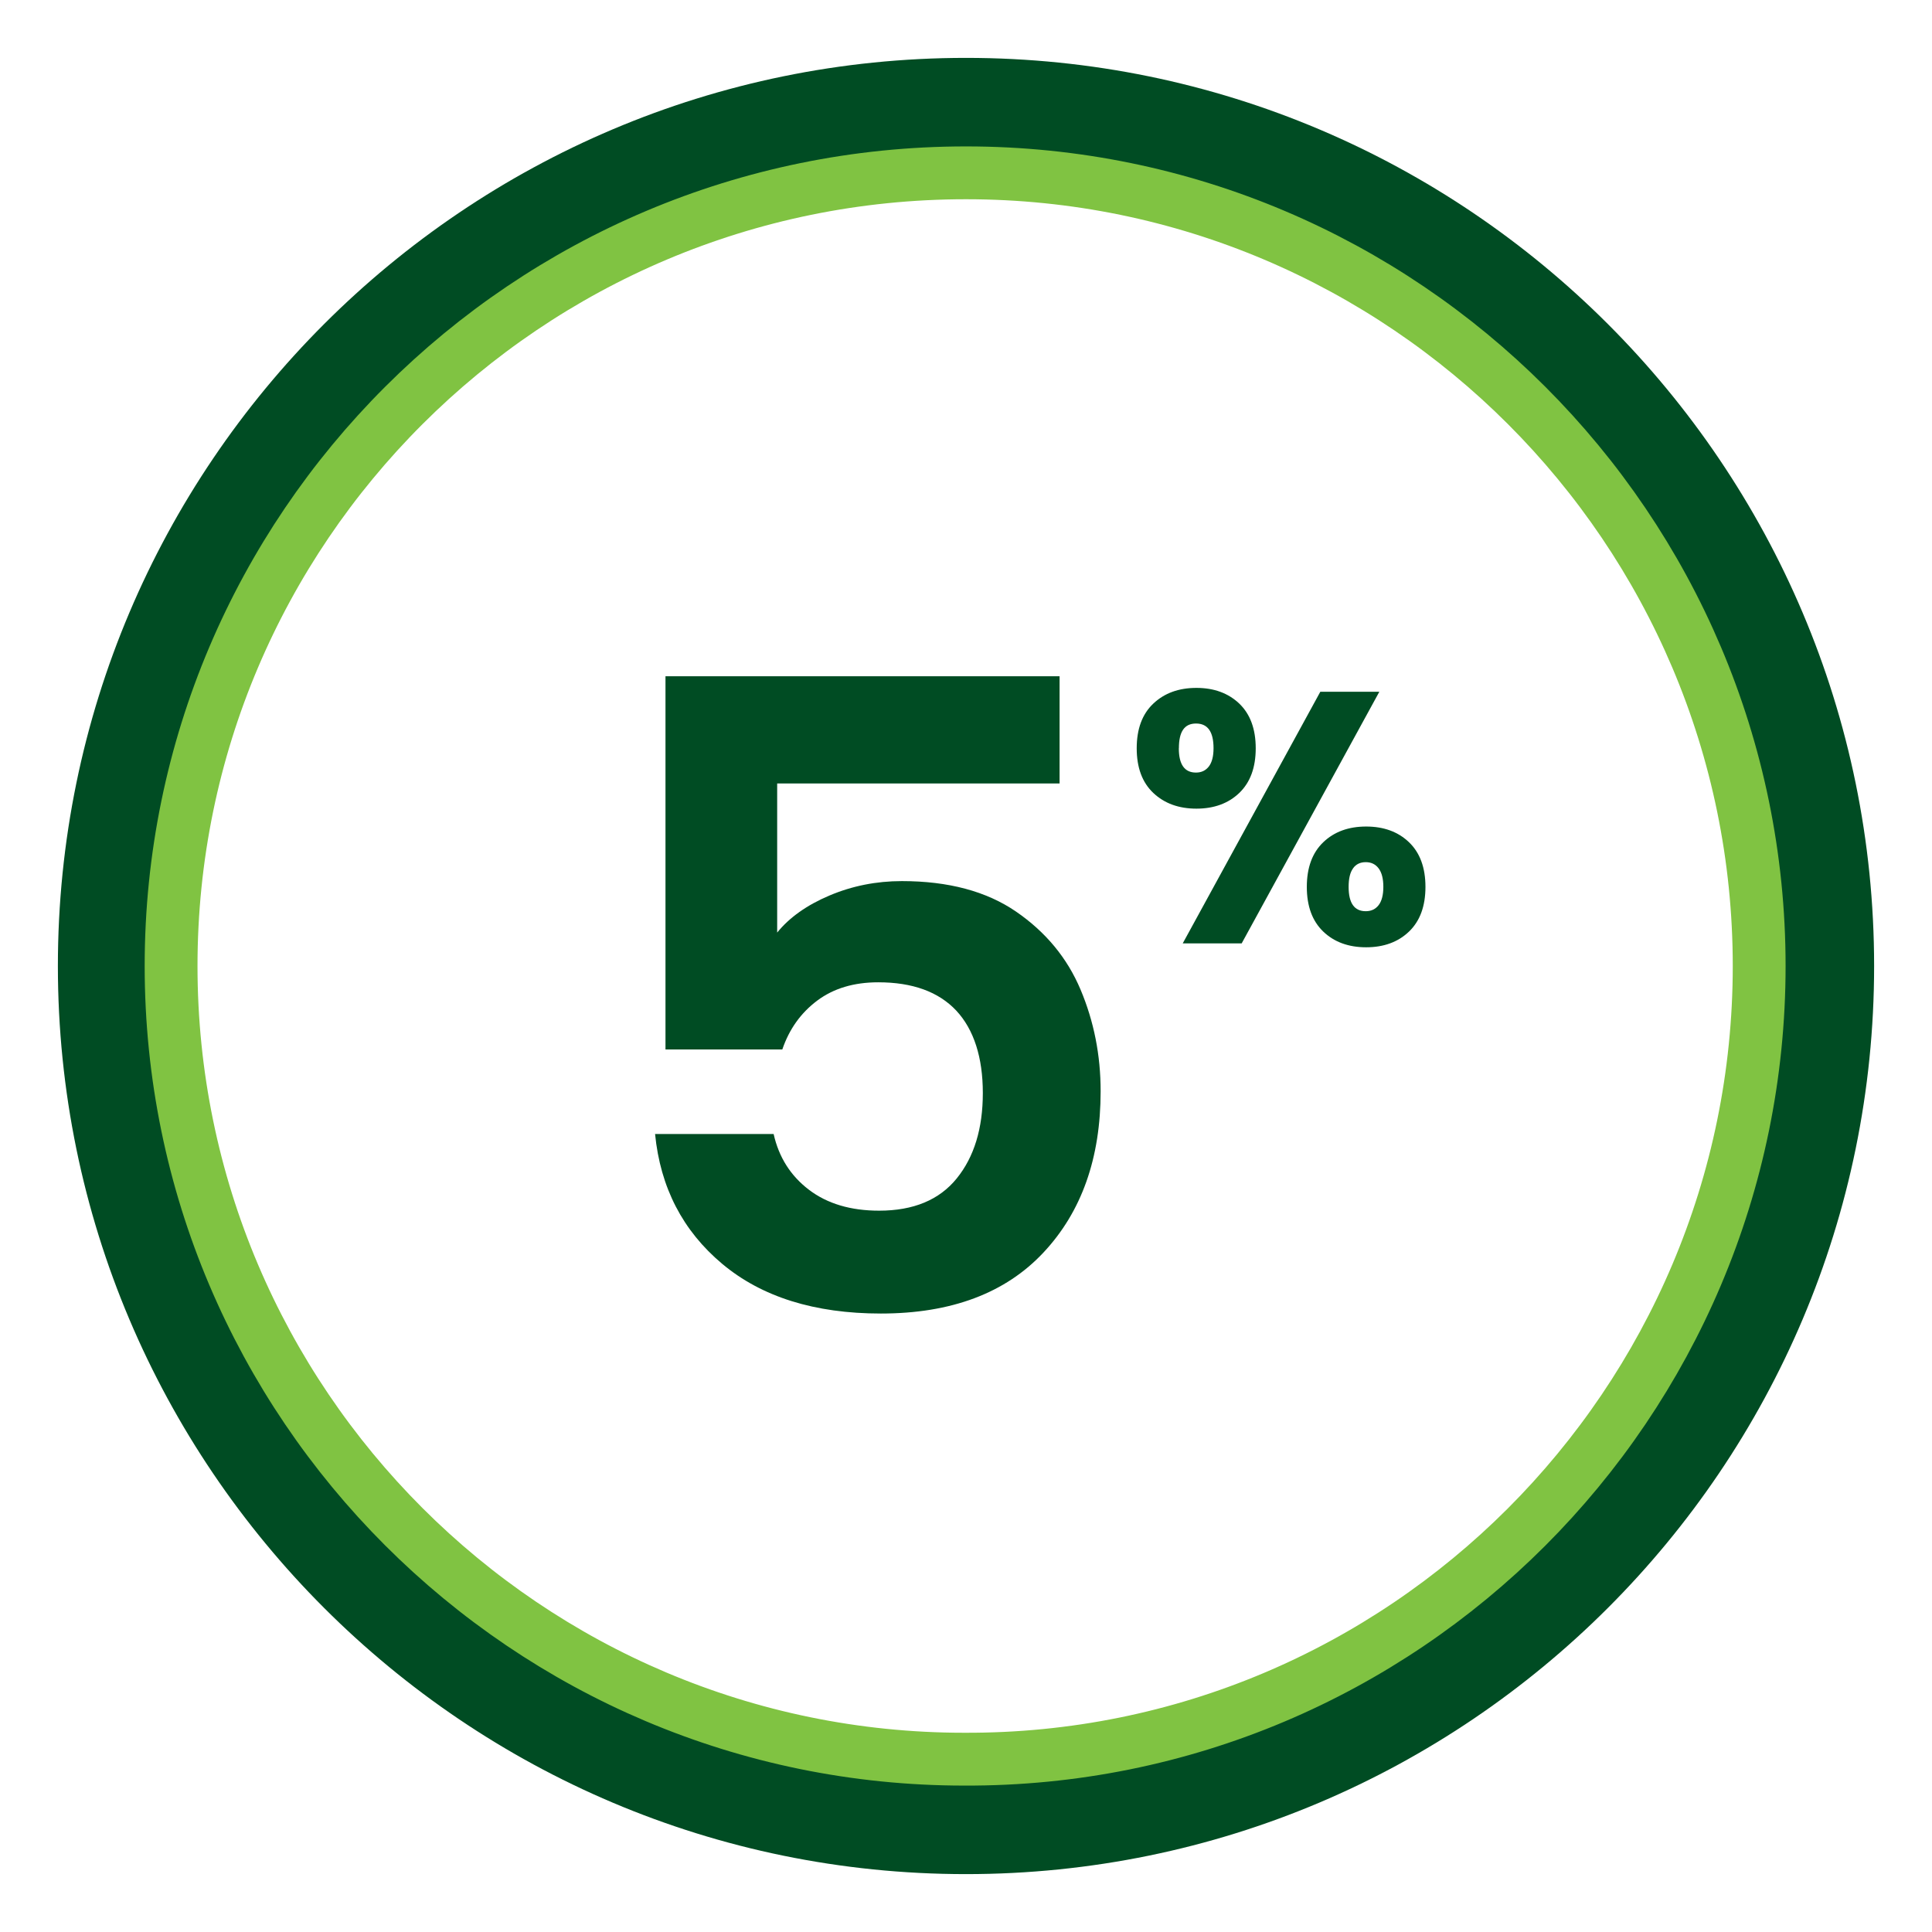 <?xml version="1.0" encoding="UTF-8"?>
<svg id="Layer_1" xmlns="http://www.w3.org/2000/svg" viewBox="0 0 256 256">
  <defs>
    <style>
      .cls-1 {
        fill: #004c23;
      }

      .cls-2 {
        fill: none;
        stroke: #80c342;
        stroke-miterlimit: 10;
        stroke-width: 7px;
      }
    </style>
  </defs>
  <path class="cls-1" d="M128,248.33c-66.38,0-120.33-53.95-120.33-120.33S61.62,7.67,128,7.67s120.33,53.95,120.33,120.33-53.95,120.33-120.33,120.33ZM128,22.9c-58.18,0-105.33,47.15-105.33,105.1s47.15,105.1,105.1,105.1c58.18.23,105.33-47.15,105.33-105.1S185.95,22.9,128,22.9Z"/>
  <path class="cls-1" d="M140.41,103.81h-37.43v19.76c1.62-2,3.93-3.64,6.93-4.91,3-1.27,6.2-1.91,9.59-1.91,6.16,0,11.21,1.35,15.13,4.04,3.93,2.7,6.78,6.14,8.55,10.34,1.77,4.2,2.66,8.68,2.66,13.46,0,8.86-2.52,15.98-7.57,21.37-5.04,5.39-12.23,8.09-21.55,8.09-8.78,0-15.79-2.2-21.02-6.58-5.24-4.39-8.2-10.13-8.9-17.21h15.71c.69,3.08,2.25,5.54,4.68,7.39,2.43,1.85,5.53,2.77,9.3,2.77,4.54,0,7.97-1.42,10.28-4.27,2.31-2.85,3.46-6.62,3.46-11.32s-1.18-8.41-3.52-10.92c-2.35-2.5-5.8-3.75-10.34-3.75-3.23,0-5.93.81-8.09,2.43-2.16,1.62-3.7,3.77-4.62,6.47h-15.48v-49.45h52.22v14.21Z"/>
  <path class="cls-2" d="M128,22.9c-58.18,0-105.33,47.15-105.33,105.1s47.15,105.1,105.1,105.1c58.18.23,105.33-47.15,105.33-105.1S185.95,22.9,128,22.9Z"/>
  <path class="cls-1" d="M152.82,93.23c1.47-1.39,3.37-2.08,5.71-2.08s4.23.7,5.68,2.08c1.45,1.39,2.18,3.36,2.18,5.92s-.73,4.53-2.18,5.92c-1.45,1.39-3.35,2.08-5.68,2.08s-4.24-.69-5.71-2.08c-1.47-1.39-2.2-3.36-2.2-5.92s.73-4.53,2.2-5.92ZM156.2,99.15c0,2.15.76,3.22,2.27,3.22.73,0,1.29-.27,1.71-.81.41-.54.62-1.34.62-2.42,0-2.18-.77-3.27-2.32-3.27s-2.27,1.09-2.27,3.27ZM182.77,91.66l-18.24,33.34h-7.81l18.23-33.34h7.82ZM175.34,111.6c1.45-1.39,3.35-2.08,5.68-2.08s4.23.69,5.68,2.08c1.45,1.39,2.18,3.36,2.18,5.92s-.73,4.53-2.18,5.92c-1.45,1.39-3.35,2.08-5.68,2.08s-4.23-.69-5.68-2.08c-1.45-1.39-2.18-3.36-2.18-5.92s.73-4.53,2.18-5.92ZM179.29,115.06c-.4.54-.59,1.36-.59,2.46,0,2.15.76,3.22,2.27,3.22.73,0,1.29-.27,1.71-.81.41-.54.62-1.34.62-2.42s-.21-1.89-.62-2.44c-.41-.55-.98-.83-1.71-.83s-1.29.27-1.68.81Z"/>
</svg>